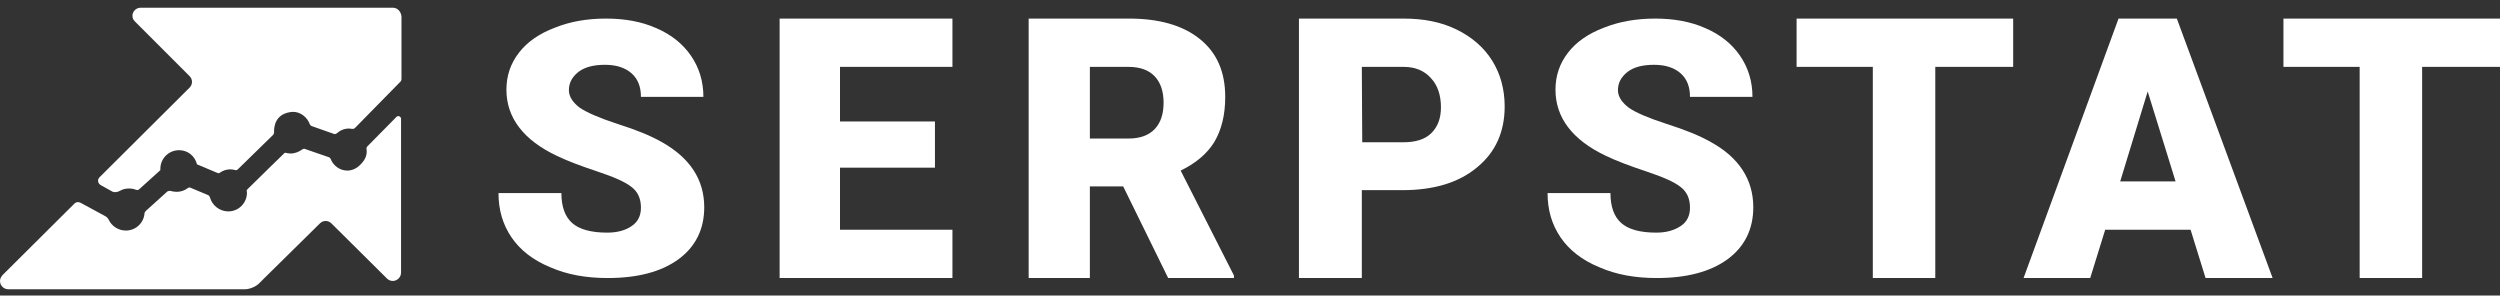 <?xml version="1.0" encoding="UTF-8"?>
<svg xmlns="http://www.w3.org/2000/svg" width="203" height="24" viewBox="0 0 203 24" fill="none">
  <rect x="0" y="0" width="203" height="24" fill="#333333" stroke="none"/>
  <path d="M45.044 2.253C43.792 2.726 42.812 3.403 42.136 4.282C41.459 5.161 41.121 6.142 41.121 7.291C41.121 9.557 42.508 11.383 45.247 12.668C46.092 13.074 47.174 13.48 48.493 13.919C49.812 14.359 50.759 14.765 51.266 15.171C51.807 15.576 52.044 16.151 52.044 16.861C52.044 17.504 51.807 18.011 51.3 18.349C50.826 18.688 50.15 18.89 49.305 18.89C47.986 18.89 47.039 18.62 46.464 18.113C45.889 17.605 45.585 16.794 45.585 15.678H40.478C40.478 17.03 40.817 18.214 41.527 19.262C42.237 20.311 43.285 21.122 44.672 21.697C46.058 22.306 47.614 22.576 49.338 22.576C51.773 22.576 53.701 22.069 55.087 21.055C56.474 20.04 57.184 18.62 57.184 16.828C57.184 14.596 56.034 12.837 53.768 11.552C52.822 11.011 51.638 10.538 50.15 10.064C48.696 9.591 47.681 9.151 47.073 8.746C46.498 8.306 46.194 7.832 46.194 7.325C46.194 6.717 46.464 6.243 46.971 5.837C47.512 5.431 48.222 5.262 49.136 5.262C50.049 5.262 50.759 5.499 51.266 5.939C51.807 6.412 52.044 7.055 52.044 7.866H57.116C57.116 6.615 56.778 5.499 56.102 4.518C55.425 3.538 54.478 2.794 53.295 2.287C52.078 1.746 50.725 1.509 49.203 1.509C47.681 1.509 46.295 1.746 45.044 2.253ZM63.305 1.509V22.576H77.338V18.654H68.208V13.615H75.918V9.861H68.208V5.431H77.338V1.509M83.527 1.509V22.576H88.498V15.137H91.203L94.855 22.576H100.198V22.373L95.87 13.852C97.121 13.243 98.034 12.465 98.609 11.518C99.184 10.538 99.488 9.354 99.488 7.866C99.488 5.837 98.812 4.282 97.425 3.166C96.039 2.05 94.111 1.509 91.677 1.509H83.527ZM88.498 5.431H91.643C92.59 5.431 93.3 5.702 93.773 6.209C94.247 6.717 94.483 7.427 94.483 8.34C94.483 9.253 94.247 9.963 93.773 10.47C93.3 10.977 92.59 11.248 91.643 11.248H88.498V5.431ZM105.474 1.509V22.576H110.58V15.441H113.86C116.43 15.441 118.459 14.832 119.947 13.581C121.435 12.364 122.179 10.707 122.179 8.644C122.179 7.258 121.841 6.006 121.165 4.924C120.488 3.842 119.508 2.997 118.256 2.388C117.005 1.779 115.585 1.509 113.962 1.509H105.474ZM110.58 5.431H113.995C114.909 5.431 115.652 5.736 116.194 6.345C116.735 6.919 117.005 7.731 117.005 8.712C117.005 9.625 116.735 10.301 116.227 10.808C115.72 11.316 114.942 11.552 113.962 11.552H110.614L110.58 5.431Z" fill="white"></path>
  <path d="M130.227 2.253C128.976 2.726 127.995 3.403 127.319 4.282C126.643 5.161 126.305 6.142 126.305 7.291C126.305 9.557 127.691 11.383 130.43 12.668C131.276 13.074 132.358 13.48 133.677 13.919C134.995 14.359 135.942 14.765 136.45 15.171C136.991 15.576 137.227 16.151 137.227 16.861C137.227 17.504 136.991 18.011 136.483 18.349C135.976 18.688 135.334 18.89 134.488 18.89C133.169 18.89 132.223 18.62 131.648 18.113C131.073 17.605 130.768 16.794 130.768 15.678H125.662C125.662 17.03 126 18.214 126.71 19.262C127.421 20.311 128.469 21.122 129.855 21.697C131.242 22.306 132.797 22.576 134.522 22.576C136.957 22.576 138.884 22.069 140.271 21.055C141.657 20.04 142.367 18.62 142.367 16.828C142.367 14.596 141.218 12.803 138.952 11.552C138.005 11.011 136.822 10.538 135.334 10.064C133.88 9.591 132.831 9.151 132.256 8.746C131.681 8.306 131.377 7.832 131.377 7.325C131.377 6.717 131.648 6.243 132.155 5.837C132.696 5.431 133.406 5.262 134.319 5.262C135.232 5.262 135.942 5.499 136.45 5.939C136.991 6.412 137.227 7.055 137.227 7.866H142.3C142.3 6.615 141.962 5.499 141.285 4.518C140.609 3.538 139.662 2.794 138.479 2.287C137.261 1.746 135.908 1.509 134.387 1.509C132.899 1.509 131.479 1.746 130.227 2.253ZM145.884 1.509V5.431H152.073V22.576H157.145V5.431H163.469V1.509M172.024 1.509L164.314 22.576H169.725L170.942 18.654H177.875L179.092 22.576H184.537L176.759 1.509H172.024ZM174.392 7.427L176.657 14.731H172.16L174.392 7.427ZM185.416 1.509V5.431H191.604V22.576H196.677V5.431H203V1.509" fill="white"></path>
  <path d="M31.924 0.629H11.397C11.059 0.629 10.755 0.934 10.755 1.272C10.755 1.475 10.822 1.61 10.957 1.745L15.387 6.175C15.658 6.446 15.658 6.852 15.387 7.122L8.083 14.393C7.88 14.596 7.948 14.9 8.184 15.035L9.098 15.542C9.267 15.644 9.537 15.61 9.706 15.509C9.943 15.373 10.18 15.306 10.484 15.306C10.687 15.306 10.856 15.339 11.025 15.407C11.127 15.441 11.228 15.441 11.296 15.373L13.02 13.818C13.02 13.784 13.02 13.75 13.02 13.716C13.02 12.871 13.697 12.195 14.542 12.195C15.252 12.195 15.827 12.668 15.996 13.344L17.687 14.055C17.755 14.088 17.788 14.055 17.856 14.021C18.093 13.852 18.397 13.75 18.701 13.75C18.837 13.75 19.006 13.784 19.141 13.818C19.209 13.818 19.242 13.818 19.276 13.784L22.184 10.943C22.218 10.91 22.252 10.842 22.252 10.774C22.218 9.286 23.334 9.117 23.74 9.084C24.383 9.05 24.957 9.523 25.16 10.098C25.194 10.166 25.228 10.199 25.296 10.233L27.122 10.876C27.189 10.91 27.257 10.876 27.325 10.842C27.595 10.605 27.933 10.436 28.339 10.436C28.474 10.436 28.711 10.538 28.846 10.368L32.498 6.649C32.566 6.581 32.6 6.513 32.6 6.412V1.34C32.566 0.934 32.262 0.629 31.924 0.629Z" fill="white"></path>
  <path d="M32.565 9.658C32.565 9.456 32.328 9.354 32.193 9.489L29.826 11.89C29.759 11.958 29.759 12.026 29.759 12.093C29.826 12.499 29.725 12.939 29.217 13.412C28.947 13.683 28.575 13.852 28.203 13.852C27.594 13.852 27.053 13.446 26.85 12.905C26.816 12.837 26.783 12.803 26.715 12.77L24.754 12.093C24.686 12.059 24.618 12.093 24.551 12.127C24.28 12.33 23.942 12.465 23.604 12.465C23.435 12.465 23.299 12.431 23.131 12.398C23.131 12.398 20.899 14.562 20.121 15.34C20.019 15.441 20.019 15.441 20.053 15.644C20.053 16.489 19.377 17.166 18.531 17.166C17.821 17.166 17.213 16.658 17.044 16.016C17.01 15.948 16.976 15.881 16.908 15.847L15.454 15.238C15.386 15.204 15.285 15.238 15.251 15.272C14.981 15.475 14.676 15.576 14.338 15.576C14.169 15.576 14 15.543 13.865 15.509C13.763 15.475 13.696 15.509 13.594 15.543L11.836 17.132C11.768 17.2 11.734 17.267 11.734 17.335C11.667 18.113 11.024 18.721 10.213 18.721C9.604 18.721 9.063 18.349 8.826 17.842C8.758 17.707 8.657 17.605 8.522 17.538L6.527 16.456C6.357 16.388 6.188 16.388 6.053 16.523L0.203 22.34C0.101 22.475 0 22.61 0 22.813C0 23.185 0.304 23.489 0.676 23.489H19.884C20.256 23.489 20.763 23.286 21.034 23.016L21.406 22.644L25.971 18.146C26.242 17.876 26.647 17.876 26.918 18.146L31.416 22.61C31.551 22.745 31.72 22.813 31.889 22.813C32.261 22.813 32.565 22.509 32.565 22.137V9.658Z" fill="white"></path>
</svg>
